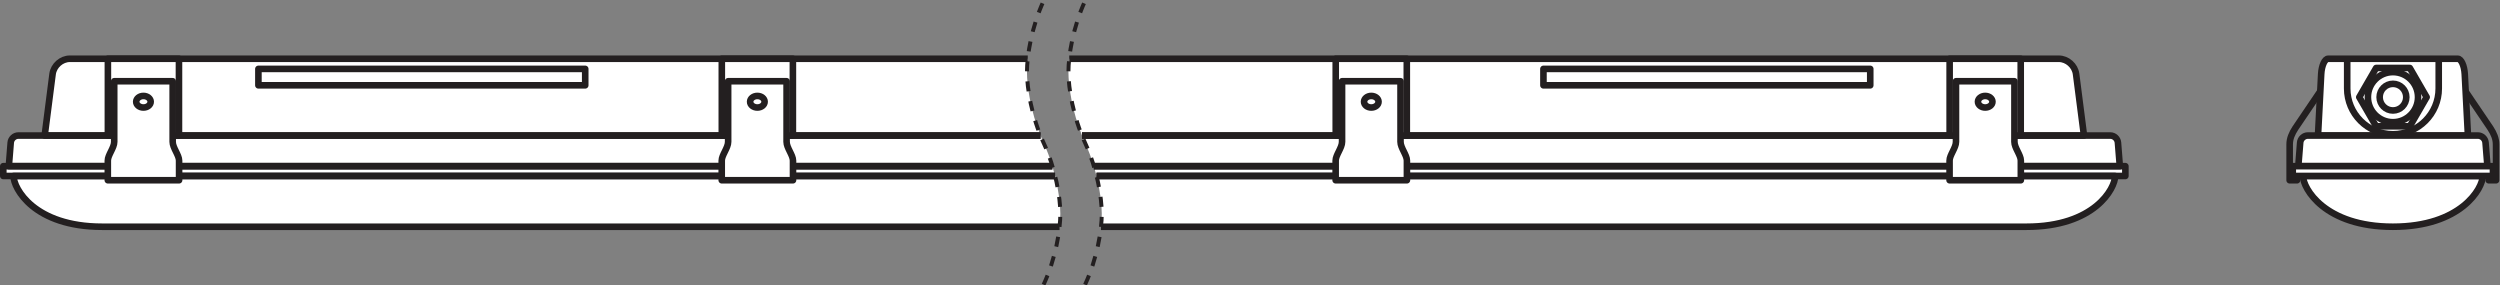 <?xml version="1.0" encoding="UTF-8" standalone="no"?>
<svg
   xmlns:dc="http://purl.org/dc/elements/1.1/"
   xmlns:cc="http://creativecommons.org/ns#"
   xmlns:rdf="http://www.w3.org/1999/02/22-rdf-syntax-ns#"
   xmlns:svg="http://www.w3.org/2000/svg"
   xmlns="http://www.w3.org/2000/svg"
   viewBox="0 0 358.013 40.88"
   height="40.88"
   width="358.013"
   xml:space="preserve"
   id="svg2"
   version="1.1"><rect x="0" y="0" width="358.013" height="40.88" fill="#808080" stroke="none"/><defs
     id="defs6" /><g
     transform="matrix(1.333,0,0,-1.333,0,40.88)"
     id="g10"><g
       transform="scale(0.1)"
       id="g12"><path
         id="path14"
         style="fill:#ffffff;fill-opacity:1;fill-rule:nonzero;stroke:none"
         d="m 1147.82,229.5 c 0,-15.984 4.16,-42.598 14.59,-68.445 h 1076.42 l -8.49,66.082 c -1.19,9.062 -9.48,16.418 -18.55,16.418 H 1148.68 c -0.56,-5.227 -0.86,-10.012 -0.86,-14.055" /><path
         id="path16"
         style="fill:#ffffff;fill-opacity:1;fill-rule:nonzero;stroke:none"
         d="m 1117.84,161.055 c -10.44,25.847 -14.56,52.461 -14.56,68.445 0,4.043 0.29,8.828 0.85,14.055 H 75.047 c -9.07,0 -17.363,-7.356 -18.562,-16.418 L 47.996,161.055 H 1117.84" /><path
         id="path18"
         style="fill:#ffffff;fill-opacity:1;fill-rule:nonzero;stroke:none"
         d="m 1130.56,128.152 c -2.52,8.325 -5.58,16.797 -9.42,25.078 -1.19,2.59 -2.24,5.208 -3.3,7.825 H 19.707 c -4.188,0 -7.844,-3.391 -8.191,-7.571 L 9.5,128.152 h 1121.06" /><path
         id="path20"
         style="fill:#ffffff;fill-opacity:1;fill-rule:nonzero;stroke:none"
         d="m 1165.7,153.23 c 3.84,-8.281 6.89,-16.753 9.4,-25.078 h 1102.23 l -2.02,25.332 c -0.34,4.18 -3.99,7.571 -8.17,7.571 H 1162.41 c 1.06,-2.617 2.11,-5.235 3.29,-7.825" /><path
         id="path22"
         style="fill:#ffffff;fill-opacity:1;fill-rule:nonzero;stroke:none"
         d="m 1178,117.617 h 1105.29 v 10.535 H 1175.1 c 1.08,-3.562 2.05,-7.066 2.9,-10.535" /><path
         id="path24"
         style="fill:#ffffff;fill-opacity:1;fill-rule:nonzero;stroke:none"
         d="m 1133.46,117.617 c -0.85,3.469 -1.82,6.973 -2.9,10.535 H 3.543 V 117.617 H 1133.46" /><path
         id="path26"
         style="fill:#ffffff;fill-opacity:1;fill-rule:nonzero;stroke:none"
         d="m 1139.13,77.078 c 0,10.141 -1.74,24.68 -5.67,40.539 H 14.551 c 0,-13.281 21.992,-54.531 95.332,-54.531 H 1138.27 c 0.56,5.195 0.86,9.961 0.86,13.992" /><path
         id="path28"
         style="fill:#ffffff;fill-opacity:1;fill-rule:nonzero;stroke:none"
         d="m 1183.65,77.078 c 0,-4.031 -0.3,-8.797 -0.86,-13.992 h 994.16 c 73.33,0 95.34,41.25 95.34,54.531 H 1178 c 3.91,-15.859 5.65,-30.398 5.65,-40.539" /><path
         id="path30"
         style="fill:none;stroke:#231f20;stroke-width:7.087;stroke-linecap:butt;stroke-linejoin:round;stroke-miterlimit:3.864;stroke-dasharray:none;stroke-opacity:1"
         d="m 1162.41,161.055 h 1076.42 l -8.49,66.082 c -1.19,9.062 -9.48,16.418 -18.55,16.418 H 1148.68" /><path
         id="path32"
         style="fill:none;stroke:#231f20;stroke-width:7.087;stroke-linecap:butt;stroke-linejoin:round;stroke-miterlimit:3.864;stroke-dasharray:none;stroke-opacity:1"
         d="M 1104.13,243.555 H 75.047 c -9.07,0 -17.363,-7.356 -18.562,-16.418 L 47.996,161.055 H 1117.84" /><path
         id="path34"
         style="fill:none;stroke:#231f20;stroke-width:7.087;stroke-linecap:butt;stroke-linejoin:round;stroke-miterlimit:3.864;stroke-dasharray:none;stroke-opacity:1"
         d="M 1117.84,161.055 H 19.707 c -4.188,0 -7.844,-3.391 -8.191,-7.571 L 9.5,128.152 h 1121.06" /><path
         id="path36"
         style="fill:none;stroke:#231f20;stroke-width:7.087;stroke-linecap:butt;stroke-linejoin:round;stroke-miterlimit:3.864;stroke-dasharray:none;stroke-opacity:1"
         d="m 1175.1,128.152 h 1102.23 l -2.02,25.332 c -0.34,4.18 -3.99,7.571 -8.17,7.571 H 1162.41" /><path
         id="path38"
         style="fill:none;stroke:#231f20;stroke-width:7.087;stroke-linecap:butt;stroke-linejoin:round;stroke-miterlimit:3.864;stroke-dasharray:none;stroke-opacity:1"
         d="m 1178,117.617 h 1105.29 v 10.535 H 1175.1" /><path
         id="path40"
         style="fill:none;stroke:#231f20;stroke-width:7.087;stroke-linecap:butt;stroke-linejoin:round;stroke-miterlimit:3.864;stroke-dasharray:none;stroke-opacity:1"
         d="M 1130.56,128.152 H 3.543 V 117.617 H 1133.46" /><path
         id="path42"
         style="fill:none;stroke:#231f20;stroke-width:7.087;stroke-linecap:butt;stroke-linejoin:round;stroke-miterlimit:3.864;stroke-dasharray:none;stroke-opacity:1"
         d="M 1133.46,117.617 H 14.551 c 0,-13.281 21.992,-54.531 95.332,-54.531 H 1138.27" /><path
         id="path44"
         style="fill:none;stroke:#231f20;stroke-width:7.087;stroke-linecap:butt;stroke-linejoin:round;stroke-miterlimit:3.864;stroke-dasharray:none;stroke-opacity:1"
         d="m 1182.79,63.086 h 994.16 c 73.33,0 95.34,41.25 95.34,54.531 H 1178" /><path
         id="path46"
         style="fill:none;stroke:#231f20;stroke-width:7.087;stroke-linecap:round;stroke-linejoin:round;stroke-miterlimit:3.864;stroke-dasharray:none;stroke-opacity:1"
         d="m 2467.72,113.047 h -7.92 v 38.555 c 0,6.191 2.43,11.711 6.09,17.363 l 29.33,43.32" /><path
         id="path48"
         style="fill:none;stroke:#231f20;stroke-width:7.087;stroke-linecap:round;stroke-linejoin:round;stroke-miterlimit:3.864;stroke-dasharray:none;stroke-opacity:1"
         d="m 2673.63,113.047 h 7.91 v 38.555 c 0,6.191 -2.41,11.711 -6.07,17.363 l -29.34,43.32" /><path
         id="path50"
         style="fill:#ffffff;fill-opacity:1;fill-rule:nonzero;stroke:none"
         d="m 2651.33,161.055 -3.43,66.082 c -0.5,9.062 -3.86,16.418 -7.53,16.418 h -139.19 c -3.67,0 -7.02,-7.356 -7.5,-16.418 l -3.44,-66.082 h 161.09" /><path
         id="path52"
         style="fill:none;stroke:#231f20;stroke-width:7.087;stroke-linecap:butt;stroke-linejoin:round;stroke-miterlimit:3.864;stroke-dasharray:none;stroke-opacity:1"
         d="m 2651.33,161.055 -3.43,66.082 c -0.5,9.062 -3.86,16.418 -7.53,16.418 h -139.19 c -3.67,0 -7.02,-7.356 -7.5,-16.418 l -3.44,-66.082 z" /><path
         id="path54"
         style="fill:#ffffff;fill-opacity:1;fill-rule:nonzero;stroke:none"
         d="m 2667.22,117.617 c 0,-13.281 -23.22,-54.531 -96.55,-54.531 -73.32,0 -96.54,41.25 -96.54,54.531 h 193.09" /><path
         id="path56"
         style="fill:none;stroke:#231f20;stroke-width:7.087;stroke-linecap:butt;stroke-linejoin:round;stroke-miterlimit:3.864;stroke-dasharray:none;stroke-opacity:1"
         d="m 2667.22,117.617 c 0,-13.281 -23.22,-54.531 -96.55,-54.531 -73.32,0 -96.54,41.25 -96.54,54.531 z" /><path
         id="path58"
         style="fill:#ffffff;fill-opacity:1;fill-rule:nonzero;stroke:none"
         d="m 2672.27,128.152 -2.03,25.332 c -0.34,4.18 -3.99,7.571 -8.18,7.571 h -182.77 c -4.17,0 -7.83,-3.391 -8.18,-7.571 l -2.01,-25.332 h 203.17" /><path
         id="path60"
         style="fill:none;stroke:#231f20;stroke-width:7.087;stroke-linecap:butt;stroke-linejoin:round;stroke-miterlimit:3.864;stroke-dasharray:none;stroke-opacity:1"
         d="m 2672.27,128.152 -2.03,25.332 c -0.34,4.18 -3.99,7.571 -8.18,7.571 h -182.77 c -4.17,0 -7.83,-3.391 -8.18,-7.571 l -2.01,-25.332 z" /><path
         id="path62"
         style="fill:#ffffff;fill-opacity:1;fill-rule:nonzero;stroke:none"
         d="m 1658.13,215.02 v 17.636 h 351.08 V 215.02 h -351.08" /><path
         id="path64"
         style="fill:none;stroke:#231f20;stroke-width:7.087;stroke-linecap:butt;stroke-linejoin:round;stroke-miterlimit:3.864;stroke-dasharray:none;stroke-opacity:1"
         d="m 1658.13,215.02 v 17.636 h 351.08 V 215.02 Z" /><path
         id="path66"
         style="fill:#ffffff;fill-opacity:1;fill-rule:nonzero;stroke:none"
         d="m 628.699,215.02 v 17.636 H 277.605 V 215.02 h 351.094" /><path
         id="path68"
         style="fill:none;stroke:#231f20;stroke-width:7.087;stroke-linecap:butt;stroke-linejoin:round;stroke-miterlimit:3.864;stroke-dasharray:none;stroke-opacity:1"
         d="m 628.699,215.02 v 17.636 H 277.605 V 215.02 Z" /><path
         id="path70"
         style="fill:#ffffff;fill-opacity:1;fill-rule:nonzero;stroke:none"
         d="m 2094.52,243.555 h 76.36 v -82.5 h -76.36 v 82.5" /><path
         id="path72"
         style="fill:none;stroke:#231f20;stroke-width:7.087;stroke-linecap:butt;stroke-linejoin:round;stroke-miterlimit:3.864;stroke-dasharray:none;stroke-opacity:1"
         d="m 2094.52,243.555 h 76.36 v -82.5 h -76.36 z" /><path
         id="path74"
         style="fill:#ffffff;fill-opacity:1;fill-rule:nonzero;stroke:none"
         d="m 115.906,243.555 h 76.36 v -82.5 h -76.36 v 82.5" /><path
         id="path76"
         style="fill:none;stroke:#231f20;stroke-width:7.087;stroke-linecap:butt;stroke-linejoin:round;stroke-miterlimit:3.864;stroke-dasharray:none;stroke-opacity:1"
         d="m 115.906,243.555 h 76.36 v -82.5 h -76.36 z" /><path
         id="path78"
         style="fill:#ffffff;fill-opacity:1;fill-rule:nonzero;stroke:none"
         d="m 2094.45,113.047 c 0,0 0,15.129 0,21.086 0,5.945 6.88,13.75 6.88,20.164 0,6.406 0,65.086 0,65.086 h 62.79 c 0,0 0,-58.68 0,-65.086 0,-6.414 6.88,-14.219 6.88,-20.164 0,-5.957 0,-21.086 0,-21.086 h -76.55" /><path
         id="path80"
         style="fill:none;stroke:#231f20;stroke-width:7.087;stroke-linecap:butt;stroke-linejoin:round;stroke-miterlimit:3.864;stroke-dasharray:none;stroke-opacity:1"
         d="m 2094.45,113.047 c 0,0 0,15.129 0,21.086 0,5.945 6.88,13.75 6.88,20.164 0,6.406 0,65.086 0,65.086 h 62.79 c 0,0 0,-58.68 0,-65.086 0,-6.414 6.88,-14.219 6.88,-20.164 0,-5.957 0,-21.086 0,-21.086 z" /><path
         id="path82"
         style="fill:#ffffff;fill-opacity:1;fill-rule:nonzero;stroke:none"
         d="m 192.383,113.047 c 0,0 0,15.129 0,21.086 0,5.945 -6.875,13.75 -6.875,20.164 0,6.406 0,65.086 0,65.086 h -62.805 c 0,0 0,-58.68 0,-65.086 0,-6.414 -6.875,-14.219 -6.875,-20.164 0,-5.957 0,-21.086 0,-21.086 h 76.555" /><path
         id="path84"
         style="fill:none;stroke:#231f20;stroke-width:7.087;stroke-linecap:butt;stroke-linejoin:round;stroke-miterlimit:3.864;stroke-dasharray:none;stroke-opacity:1"
         d="m 192.383,113.047 c 0,0 0,15.129 0,21.086 0,5.945 -6.875,13.75 -6.875,20.164 0,6.406 0,65.086 0,65.086 h -62.805 c 0,0 0,-58.68 0,-65.086 0,-6.414 -6.875,-14.219 -6.875,-20.164 0,-5.957 0,-21.086 0,-21.086 z" /><path
         id="path86"
         style="fill:#ffffff;fill-opacity:1;fill-rule:nonzero;stroke:none"
         d="m 2124.93,197.383 c 0,3.437 3.49,6.23 7.79,6.23 4.3,0 7.79,-2.793 7.79,-6.23 0,-3.445 -3.49,-6.231 -7.79,-6.231 -4.3,0 -7.79,2.786 -7.79,6.231" /><path
         id="path88"
         style="fill:none;stroke:#231f20;stroke-width:7.087;stroke-linecap:butt;stroke-linejoin:round;stroke-miterlimit:3.864;stroke-dasharray:none;stroke-opacity:1"
         d="m 2124.93,197.383 c 0,3.437 3.49,6.23 7.79,6.23 4.3,0 7.79,-2.793 7.79,-6.23 0,-3.445 -3.49,-6.231 -7.79,-6.231 -4.3,0 -7.79,2.786 -7.79,6.231 z" /><path
         id="path90"
         style="fill:#ffffff;fill-opacity:1;fill-rule:nonzero;stroke:none"
         d="m 1434.99,243.555 h 76.35 v -82.5 h -76.35 v 82.5" /><path
         id="path92"
         style="fill:none;stroke:#231f20;stroke-width:7.087;stroke-linecap:butt;stroke-linejoin:round;stroke-miterlimit:3.864;stroke-dasharray:none;stroke-opacity:1"
         d="m 1434.99,243.555 h 76.35 v -82.5 h -76.35 z" /><path
         id="path94"
         style="fill:#ffffff;fill-opacity:1;fill-rule:nonzero;stroke:none"
         d="m 1434.91,113.047 c 0,0 0,15.129 0,21.086 0,5.945 6.88,13.75 6.88,20.164 0,6.406 0,65.086 0,65.086 h 62.8 c 0,0 0,-58.68 0,-65.086 0,-6.414 6.87,-14.219 6.87,-20.164 0,-5.957 0,-21.086 0,-21.086 h -76.55" /><path
         id="path96"
         style="fill:none;stroke:#231f20;stroke-width:7.087;stroke-linecap:butt;stroke-linejoin:round;stroke-miterlimit:3.864;stroke-dasharray:none;stroke-opacity:1"
         d="m 1434.91,113.047 c 0,0 0,15.129 0,21.086 0,5.945 6.88,13.75 6.88,20.164 0,6.406 0,65.086 0,65.086 h 62.8 c 0,0 0,-58.68 0,-65.086 0,-6.414 6.87,-14.219 6.87,-20.164 0,-5.957 0,-21.086 0,-21.086 z" /><path
         id="path98"
         style="fill:#ffffff;fill-opacity:1;fill-rule:nonzero;stroke:none"
         d="m 1465.4,197.383 c 0,3.437 3.49,6.23 7.78,6.23 4.31,0 7.8,-2.793 7.8,-6.23 0,-3.445 -3.49,-6.231 -7.8,-6.231 -4.29,0 -7.78,2.786 -7.78,6.231" /><path
         id="path100"
         style="fill:none;stroke:#231f20;stroke-width:7.087;stroke-linecap:butt;stroke-linejoin:round;stroke-miterlimit:3.864;stroke-dasharray:none;stroke-opacity:1"
         d="m 1465.4,197.383 c 0,3.437 3.49,6.23 7.78,6.23 4.31,0 7.8,-2.793 7.8,-6.23 0,-3.445 -3.49,-6.231 -7.8,-6.231 -4.29,0 -7.78,2.786 -7.78,6.231 z" /><path
         id="path102"
         style="fill:#ffffff;fill-opacity:1;fill-rule:nonzero;stroke:none"
         d="m 775.449,243.555 h 76.36 v -82.5 h -76.36 v 82.5" /><path
         id="path104"
         style="fill:none;stroke:#231f20;stroke-width:7.087;stroke-linecap:butt;stroke-linejoin:round;stroke-miterlimit:3.864;stroke-dasharray:none;stroke-opacity:1"
         d="m 775.449,243.555 h 76.36 v -82.5 h -76.36 z" /><path
         id="path106"
         style="fill:#ffffff;fill-opacity:1;fill-rule:nonzero;stroke:none"
         d="m 775.371,113.047 c 0,0 0,15.129 0,21.086 0,5.945 6.875,13.75 6.875,20.164 0,6.406 0,65.086 0,65.086 h 62.805 c 0,0 0,-58.68 0,-65.086 0,-6.414 6.875,-14.219 6.875,-20.164 0,-5.957 0,-21.086 0,-21.086 h -76.555" /><path
         id="path108"
         style="fill:none;stroke:#231f20;stroke-width:7.087;stroke-linecap:butt;stroke-linejoin:round;stroke-miterlimit:3.864;stroke-dasharray:none;stroke-opacity:1"
         d="m 775.371,113.047 c 0,0 0,15.129 0,21.086 0,5.945 6.875,13.75 6.875,20.164 0,6.406 0,65.086 0,65.086 h 62.805 c 0,0 0,-58.68 0,-65.086 0,-6.414 6.875,-14.219 6.875,-20.164 0,-5.957 0,-21.086 0,-21.086 z" /><path
         id="path110"
         style="fill:#ffffff;fill-opacity:1;fill-rule:nonzero;stroke:none"
         d="m 805.859,197.383 c 0,3.437 3.477,6.23 7.793,6.23 4.309,0 7.786,-2.793 7.786,-6.23 0,-3.445 -3.477,-6.231 -7.786,-6.231 -4.316,0 -7.793,2.786 -7.793,6.231" /><path
         id="path112"
         style="fill:none;stroke:#231f20;stroke-width:7.087;stroke-linecap:butt;stroke-linejoin:round;stroke-miterlimit:3.864;stroke-dasharray:none;stroke-opacity:1"
         d="m 805.859,197.383 c 0,3.437 3.477,6.23 7.793,6.23 4.309,0 7.786,-2.793 7.786,-6.23 0,-3.445 -3.477,-6.231 -7.786,-6.231 -4.316,0 -7.793,2.786 -7.793,6.231 z" /><path
         id="path114"
         style="fill:#ffffff;fill-opacity:1;fill-rule:nonzero;stroke:none"
         d="m 161.895,197.383 c 0,3.437 -3.477,6.23 -7.786,6.23 -4.304,0 -7.793,-2.793 -7.793,-6.23 0,-3.445 3.489,-6.231 7.793,-6.231 4.309,0 7.786,2.786 7.786,6.231" /><path
         id="path116"
         style="fill:none;stroke:#231f20;stroke-width:7.087;stroke-linecap:butt;stroke-linejoin:round;stroke-miterlimit:3.864;stroke-dasharray:none;stroke-opacity:1"
         d="m 161.895,197.383 c 0,3.437 -3.477,6.23 -7.786,6.23 -4.304,0 -7.793,-2.793 -7.793,-6.23 0,-3.445 3.489,-6.231 7.793,-6.231 4.309,0 7.786,2.786 7.786,6.231 z" /><path
         id="path118"
         style="fill:#ffffff;fill-opacity:1;fill-rule:nonzero;stroke:none"
         d="m 2678.21,117.617 v 10.535 h -215.08 v -10.535 h 215.08" /><path
         id="path120"
         style="fill:none;stroke:#231f20;stroke-width:7.087;stroke-linecap:butt;stroke-linejoin:round;stroke-miterlimit:3.864;stroke-dasharray:none;stroke-opacity:1"
         d="m 2678.21,117.617 v 10.535 h -215.08 v -10.535 z" /><path
         id="path122"
         style="fill:none;stroke:#231f20;stroke-width:7.087;stroke-linecap:butt;stroke-linejoin:round;stroke-miterlimit:3.864;stroke-dasharray:none;stroke-opacity:1"
         d="m 2597.71,202.305 c 0,14.863 -12.06,26.914 -26.93,26.914 -14.86,0 -26.91,-12.051 -26.91,-26.914 0,-14.871 12.05,-26.922 26.91,-26.922 14.87,0 26.93,12.051 26.93,26.922 z" /><path
         id="path124"
         style="fill:none;stroke:#231f20;stroke-width:7.087;stroke-linecap:butt;stroke-linejoin:round;stroke-miterlimit:3.864;stroke-dasharray:none;stroke-opacity:1"
         d="m 2585.09,202.305 c 0,7.898 -6.4,14.304 -14.31,14.304 -7.88,0 -14.31,-6.406 -14.31,-14.304 0,-7.91 6.43,-14.317 14.31,-14.317 7.91,0 14.31,6.407 14.31,14.317 z" /><path
         id="path126"
         style="fill:none;stroke:#231f20;stroke-width:7.087;stroke-linecap:butt;stroke-linejoin:round;stroke-miterlimit:3.864;stroke-dasharray:none;stroke-opacity:1"
         d="m 2619.95,243.555 v -31.961 c 0,-27.16 -22.01,-49.172 -49.17,-49.172 -27.16,0 -49.17,22.012 -49.17,49.172 v 31.961" /><path
         id="path128"
         style="fill:none;stroke:#231f20;stroke-width:7.087;stroke-linecap:butt;stroke-linejoin:round;stroke-miterlimit:3.864;stroke-dasharray:none;stroke-opacity:1"
         d="m 2552.7,233.633 -18.11,-31.328 18.11,-31.336 h 36.18 l 18.09,31.336 -18.09,31.328 z" /><path
         id="path130"
         style="fill:none;stroke:#231f20;stroke-width:4.252;stroke-linecap:butt;stroke-linejoin:round;stroke-miterlimit:3.864;stroke-dasharray:10.772, 10.772;stroke-dashoffset:0;stroke-opacity:1"
         d="m 1165.7,0.891 c 12.99,28.102 17.95,58.59 17.95,76.187 0,17.523 -4.96,48.067 -17.95,76.152 -12.92,28.165 -17.88,58.665 -17.88,76.27 0,17.57 4.96,48.047 17.88,76.191" /><path
         id="path132"
         style="fill:none;stroke:#231f20;stroke-width:4.252;stroke-linecap:butt;stroke-linejoin:round;stroke-miterlimit:3.864;stroke-dasharray:10.772, 10.772;stroke-dashoffset:0;stroke-opacity:1"
         d="m 1121.14,0.891 c 13.01,28.102 17.99,58.59 17.99,76.187 0,17.523 -4.98,48.067 -17.99,76.152 -12.95,28.165 -17.86,58.665 -17.86,76.27 0,17.57 4.91,48.047 17.86,76.191" /></g></g></svg>